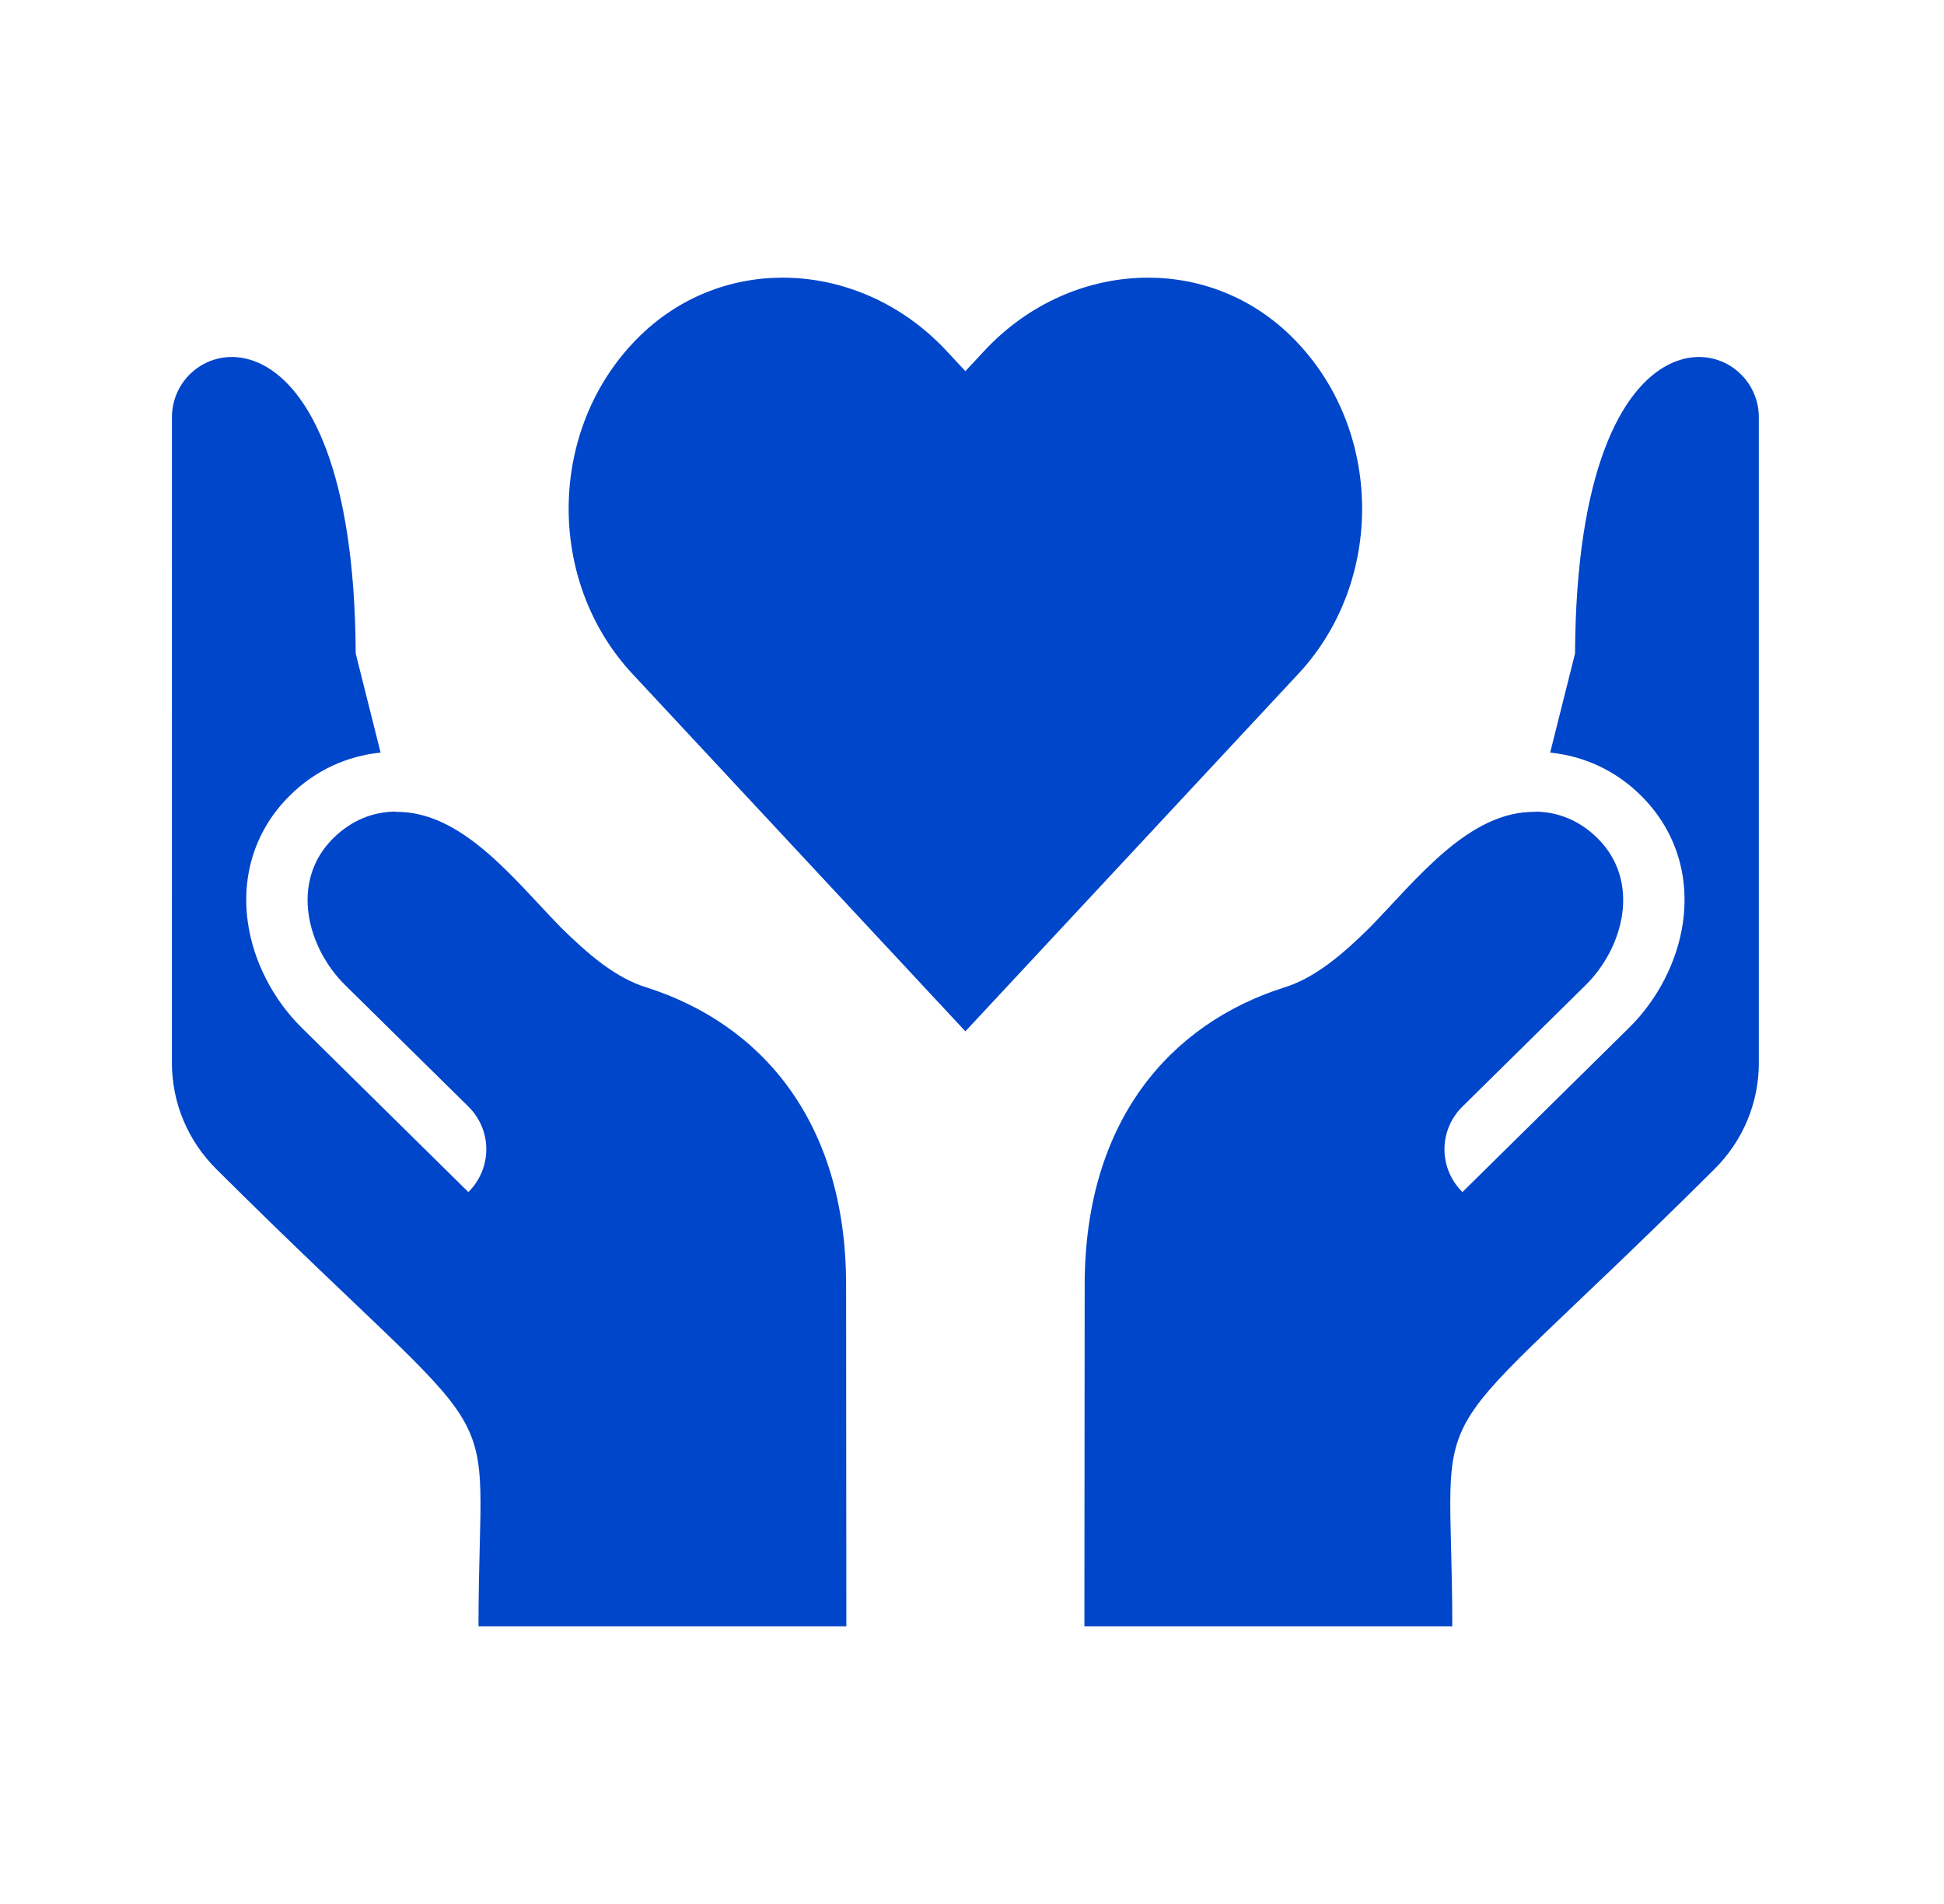 <svg width="49" height="48" viewBox="0 0 49 48" fill="none" xmlns="http://www.w3.org/2000/svg">
<path d="M32.607 8.538C31.58 7.499 30.264 7 28.938 7C27.446 7 25.939 7.632 24.816 8.839L24.333 9.357L23.851 8.839C22.727 7.633 21.221 7 19.729 7C18.402 7 17.087 7.499 16.059 8.538C13.799 10.823 13.759 14.645 15.938 16.985L24.333 26L32.728 16.985C34.908 14.645 34.868 10.823 32.607 8.538Z" fill="#0046CA"/>
<path d="M21.333 41L21.327 32.402C21.327 28.25 19.17 25.816 16.313 24.899C15.516 24.661 14.802 24.036 14.137 23.381C12.93 22.141 11.64 20.445 9.969 20.467L9.967 20.46C9.422 20.467 8.877 20.662 8.404 21.128C7.295 22.221 7.743 23.891 8.699 24.834L11.805 27.896C12.095 28.182 12.258 28.57 12.258 28.974C12.258 29.378 12.095 29.766 11.805 30.052L7.607 25.912C6.877 25.192 6.381 24.22 6.246 23.244C6.078 22.027 6.456 20.893 7.311 20.05C7.951 19.419 8.737 19.062 9.593 18.972L8.966 16.475C8.919 7.206 4.334 8.338 4.334 10.518L4.333 26.791C4.333 27.801 4.73 28.754 5.452 29.473C13.129 37.114 12.061 34.652 12.061 41H21.333Z" fill="#0046CA"/>
<path d="M44.333 10.519C44.333 8.338 39.748 7.206 39.7 16.475L39.073 18.973C39.93 19.063 40.716 19.419 41.356 20.051C42.211 20.894 42.589 22.028 42.421 23.244C42.286 24.22 41.79 25.193 41.06 25.912L36.862 30.052C36.572 29.766 36.409 29.379 36.409 28.974C36.409 28.57 36.572 28.183 36.862 27.897L39.968 24.834C40.923 23.892 41.371 22.221 40.263 21.128C39.79 20.662 39.245 20.468 38.7 20.461L38.698 20.467C37.027 20.446 35.736 22.141 34.529 23.381C33.865 24.036 33.151 24.661 32.353 24.899C29.497 25.816 27.34 28.251 27.34 32.403L27.333 41H36.606C36.606 34.653 35.538 37.114 43.215 29.473C43.937 28.754 44.333 27.801 44.333 26.791L44.333 10.519Z" fill="#0046CA"/>
</svg>
